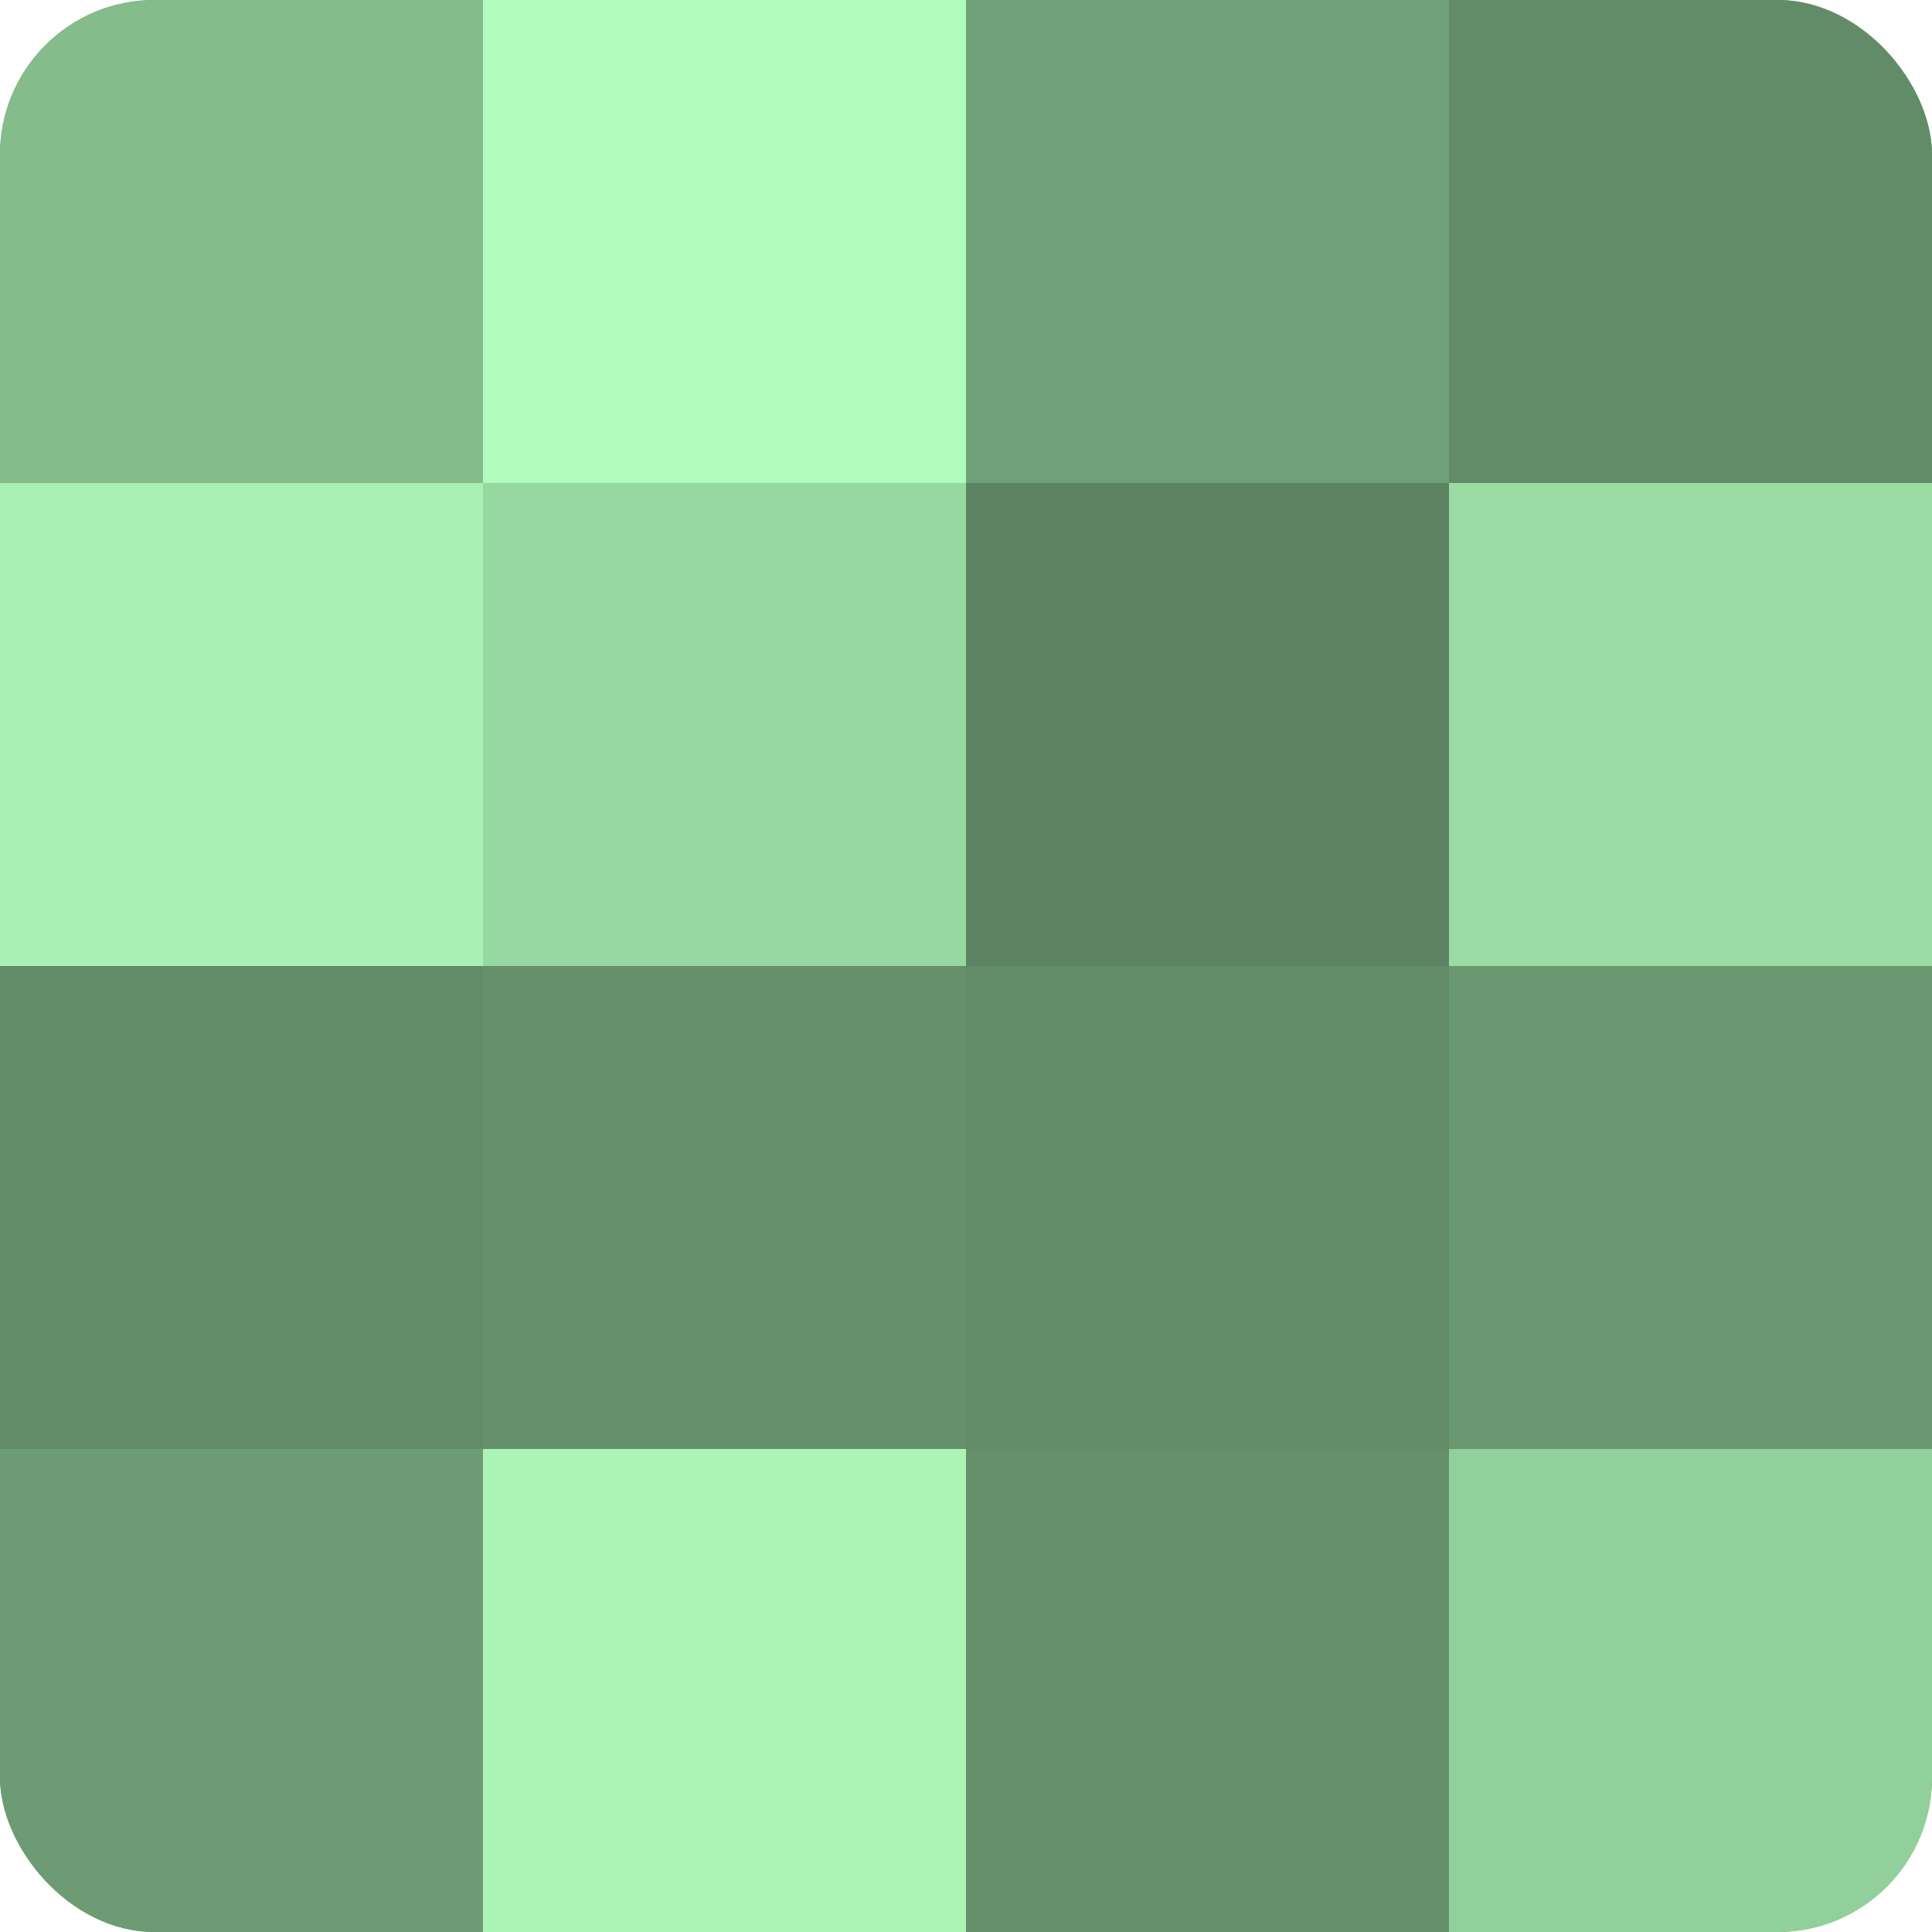 <?xml version="1.0" encoding="UTF-8"?>
<svg xmlns="http://www.w3.org/2000/svg" width="60" height="60" viewBox="0 0 100 100" preserveAspectRatio="xMidYMid meet"><defs><clipPath id="c" width="100" height="100"><rect width="100" height="100" rx="8" ry="8"/></clipPath></defs><g clip-path="url(#c)"><rect width="100" height="100" fill="#70a077"/><rect width="25" height="25" fill="#84bc8c"/><rect y="25" width="25" height="25" fill="#a8f0b3"/><rect y="50" width="25" height="25" fill="#628c68"/><rect y="75" width="25" height="25" fill="#6d9c74"/><rect x="25" width="25" height="25" fill="#b0fcbc"/><rect x="25" y="25" width="25" height="25" fill="#97d8a1"/><rect x="25" y="50" width="25" height="25" fill="#65906b"/><rect x="25" y="75" width="25" height="25" fill="#abf4b6"/><rect x="50" width="25" height="25" fill="#70a077"/><rect x="50" y="25" width="25" height="25" fill="#5d8462"/><rect x="50" y="50" width="25" height="25" fill="#628c68"/><rect x="50" y="75" width="25" height="25" fill="#65906b"/><rect x="75" width="25" height="25" fill="#628c68"/><rect x="75" y="25" width="25" height="25" fill="#9adca4"/><rect x="75" y="50" width="25" height="25" fill="#6a9871"/><rect x="75" y="75" width="25" height="25" fill="#92d09b"/></g></svg>
